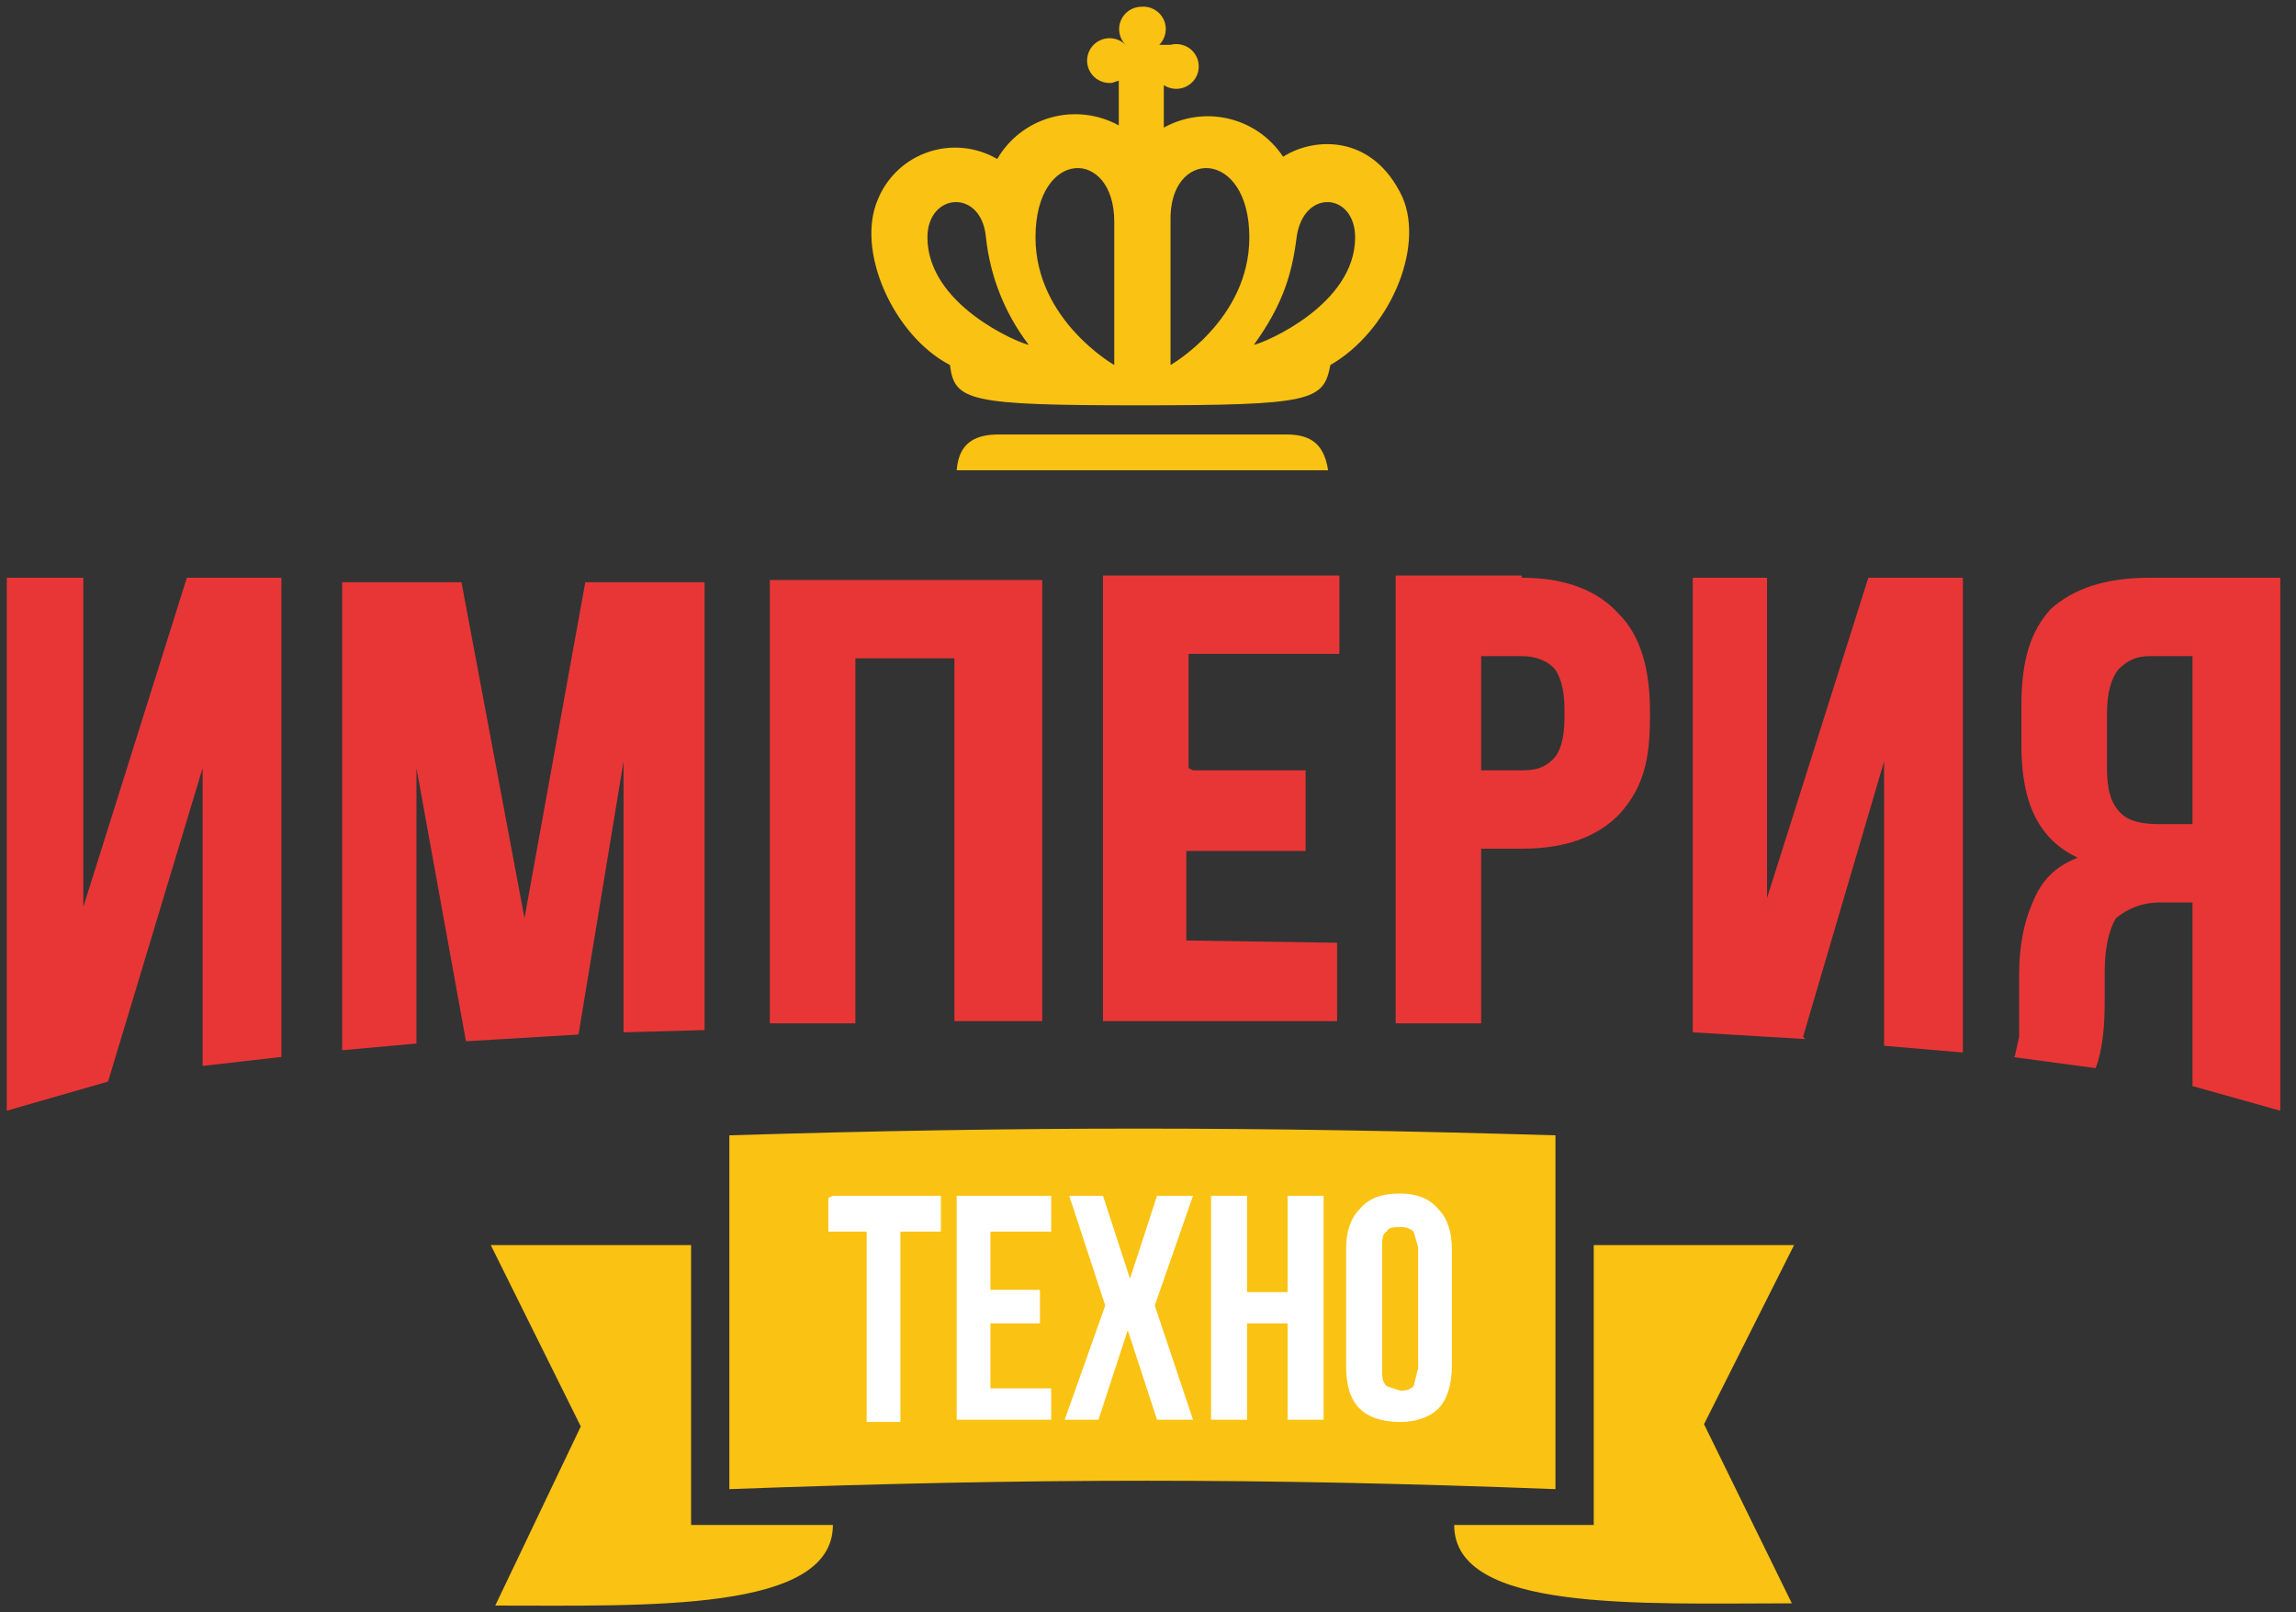 <svg width="94" height="66" viewBox="0 0 94 66" fill="none" xmlns="http://www.w3.org/2000/svg"><rect x="0" y="0" width="94" height="66" fill="#333333" stroke="none"/><g clip-path="url(#clip0_245_5158)"><path fill-rule="evenodd" clip-rule="evenodd" d="M4.424 44.275L0.277 45.467V23.65H3.411V37.125L7.65 23.65H11.521V43.267L8.295 43.634V31.442L4.424 44.275ZM21.473 37.584L23.962 23.834H28.846V42.167L25.528 42.259V31.167L23.685 42.35L19.077 42.625L17.05 31.442V42.717L14.009 42.992V23.834H18.893L21.473 37.584ZM35.02 41.892H31.518V23.742H42.669V41.8H39.075V26.95H35.02V41.984V41.892ZM48.844 31.534H53.452V34.834H48.568V38.5L54.742 38.592V41.8H45.158V23.559H54.834V26.767H48.66V31.442L48.844 31.534ZM62.299 23.65C64.142 23.65 65.432 24.2 66.262 25.117C67.183 26.034 67.552 27.409 67.552 29.15C67.552 30.709 67.46 32.084 66.262 33.367C65.34 34.284 64.05 34.742 62.299 34.742H60.64V41.892H57.138V23.559H62.299V23.65ZM60.64 26.859V31.534H62.299C62.852 31.534 63.221 31.442 63.589 31.075C63.866 30.8 64.05 30.25 64.05 29.425V28.967C64.05 28.234 63.866 27.592 63.589 27.317C63.313 27.042 62.852 26.859 62.299 26.859H60.64ZM73.911 42.534L69.303 42.259V23.65H72.344V36.759L76.491 23.65H80.362V43.084L77.136 42.809V31.167L73.819 42.442L73.911 42.534ZM82.481 43.267L82.666 42.442V39.875C82.666 38.775 82.85 37.767 83.219 36.942C83.587 36.025 84.14 35.475 85.062 35.109C83.495 34.375 82.758 32.909 82.758 30.525V28.875C82.758 27.042 83.126 25.85 83.956 24.934C84.877 24.109 86.168 23.65 88.011 23.65H93.356V45.467L89.762 44.459V36.942H88.472C87.642 36.942 87.089 37.217 86.628 37.584C86.352 38.042 86.168 38.775 86.168 39.784V40.975C86.168 42.075 86.075 42.992 85.799 43.725L82.389 43.267H82.481ZM88.011 26.859C87.458 26.859 87.089 27.042 86.721 27.409C86.444 27.775 86.26 28.325 86.26 29.242V31.442C86.26 32.359 86.444 32.909 86.813 33.275C87.181 33.642 87.734 33.734 88.379 33.734H89.762V26.859H88.103H88.011Z" fill="#E83636"/><path fill-rule="evenodd" clip-rule="evenodd" d="M28.294 50.967V62.425H34.1C34.1 66 26.543 65.725 20.276 65.725L23.778 58.392L20.092 50.967H28.386H28.294ZM73.451 50.967L69.764 58.3L73.359 65.633C67.092 65.633 59.535 66 59.535 62.425H65.249V50.967H73.543H73.451ZM63.682 46.475V60.959C51.702 60.5 42.302 60.5 29.86 60.959V46.475C41.841 46.108 51.333 46.108 63.682 46.475ZM52.623 17.784C53.545 17.784 54.19 18.058 54.374 19.25H39.168C39.26 18.058 39.998 17.784 40.919 17.784H52.531H52.623ZM46.725 0.275C46.913 0.258 47.102 0.299 47.266 0.393C47.43 0.486 47.561 0.628 47.642 0.798C47.722 0.968 47.748 1.159 47.716 1.344C47.684 1.529 47.595 1.7 47.462 1.834H47.923C48.072 1.795 48.228 1.794 48.377 1.83C48.527 1.867 48.665 1.94 48.778 2.043C48.892 2.146 48.978 2.276 49.028 2.421C49.078 2.565 49.091 2.72 49.066 2.871C49.041 3.022 48.978 3.164 48.883 3.285C48.788 3.405 48.665 3.5 48.524 3.561C48.383 3.622 48.229 3.647 48.075 3.633C47.922 3.62 47.775 3.568 47.647 3.484V5.225C48.461 4.772 49.418 4.643 50.325 4.864C51.231 5.085 52.02 5.64 52.531 6.417C53.821 5.592 56.217 5.5 57.415 8.067C58.337 10.175 56.862 13.567 54.466 14.942C54.19 16.409 53.729 16.592 46.633 16.592C39.629 16.592 39.076 16.409 38.892 14.942C36.588 13.75 35.021 10.267 35.943 8.159C36.127 7.708 36.406 7.301 36.762 6.967C37.118 6.633 37.542 6.379 38.006 6.223C38.469 6.066 38.961 6.011 39.448 6.06C39.934 6.109 40.405 6.262 40.827 6.509C41.31 5.677 42.102 5.066 43.033 4.809C43.963 4.552 44.958 4.669 45.804 5.134V3.3L45.527 3.392C45.372 3.409 45.215 3.386 45.072 3.326C44.928 3.266 44.802 3.171 44.705 3.05C44.608 2.928 44.544 2.784 44.518 2.631C44.493 2.479 44.506 2.322 44.558 2.175C44.61 2.029 44.698 1.899 44.815 1.796C44.931 1.693 45.072 1.621 45.224 1.586C45.376 1.552 45.535 1.557 45.684 1.6C45.834 1.643 45.97 1.724 46.08 1.834C45.954 1.705 45.868 1.543 45.834 1.367C45.799 1.191 45.817 1.009 45.886 0.843C45.955 0.677 46.071 0.535 46.22 0.434C46.369 0.333 46.545 0.278 46.725 0.275ZM47.923 9.075V14.942C47.923 14.942 51.149 13.108 51.149 9.717C51.149 6.05 47.831 6.05 47.923 9.075ZM45.619 9.075C45.619 6.05 42.394 6.05 42.394 9.717C42.394 13.108 45.619 14.942 45.619 14.942V9.075ZM53.084 9.717C52.9 11.184 52.531 12.467 51.333 14.117C51.794 14.025 55.48 12.467 55.48 9.717C55.48 7.884 53.36 7.7 53.084 9.717ZM40.366 9.717C40.182 7.7 37.97 7.884 37.97 9.717C37.97 12.467 41.657 14.025 42.117 14.117C41.141 12.837 40.535 11.315 40.366 9.717Z" fill="#FAC212"/><path fill-rule="evenodd" clip-rule="evenodd" d="M34.098 48.95H38.522V50.417H36.863V58.208H35.481V50.417H33.914V49.042L34.098 48.95ZM40.549 52.8H42.577V54.175H40.549V56.833H43.038V58.117H39.167V48.95H43.038V50.417H40.549V52.892V52.8ZM48.843 48.95L47.277 53.442L48.843 58.117H47.369L46.171 54.45L44.973 58.117H43.59L45.249 53.442L43.775 48.95H45.157L46.263 52.342L47.369 48.95H48.659H48.843ZM51.055 58.117H49.581V48.95H51.055V52.892H52.714V48.95H54.189V58.117H52.714V54.175H51.055V58.117ZM56.585 56.008C56.585 56.375 56.585 56.558 56.769 56.742L57.322 56.925C57.506 56.925 57.691 56.925 57.875 56.742L58.059 56.008V51.058L57.875 50.417C57.8 50.35 57.712 50.3 57.617 50.268C57.522 50.237 57.422 50.225 57.322 50.233C57.045 50.233 56.861 50.233 56.769 50.417C56.585 50.508 56.585 50.783 56.585 51.058V56.008ZM55.11 51.15C55.11 50.417 55.294 49.867 55.663 49.5C56.032 49.042 56.585 48.858 57.322 48.858C57.967 48.858 58.52 49.042 58.889 49.5C59.257 49.867 59.441 50.417 59.441 51.15V55.917C59.441 56.65 59.257 57.292 58.889 57.658C58.52 58.025 57.967 58.208 57.322 58.208C56.585 58.208 56.032 58.025 55.663 57.658C55.294 57.292 55.11 56.742 55.11 55.917V51.15Z" fill="white"/></g><defs><clipPath id="clip0_245_5158"><rect width="94" height="66" fill="white"/></clipPath></defs></svg>